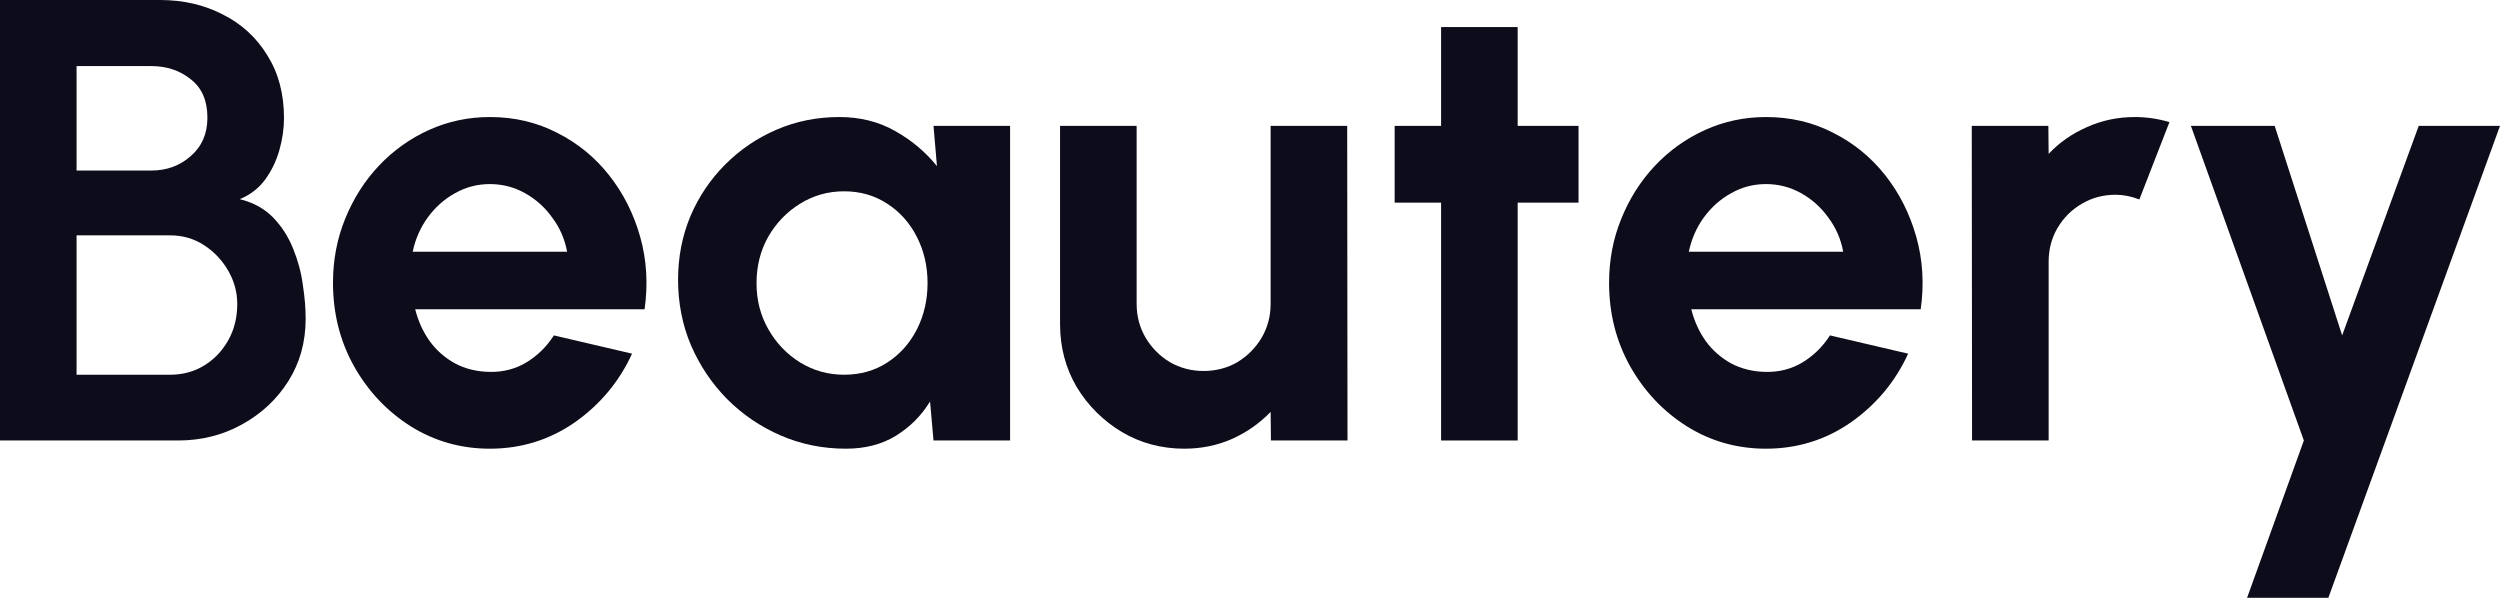<svg width="92" height="22" viewBox="0 0 92 22" fill="none" xmlns="http://www.w3.org/2000/svg">
<path d="M0 16.21V0H5.89C6.744 0 7.514 0.178 8.199 0.533C8.892 0.88 9.439 1.382 9.839 2.038C10.247 2.686 10.451 3.454 10.451 4.342C10.451 4.736 10.393 5.133 10.278 5.535C10.163 5.936 9.986 6.299 9.747 6.623C9.508 6.94 9.2 7.175 8.823 7.329C9.323 7.453 9.731 7.677 10.047 8.001C10.363 8.325 10.609 8.707 10.786 9.147C10.963 9.58 11.083 10.024 11.144 10.479C11.213 10.927 11.248 11.344 11.248 11.729C11.248 12.586 11.036 13.351 10.613 14.022C10.19 14.694 9.62 15.226 8.904 15.62C8.195 16.014 7.41 16.21 6.548 16.21H0ZM2.818 13.79H6.259C6.721 13.79 7.137 13.679 7.506 13.455C7.876 13.231 8.172 12.922 8.396 12.528C8.619 12.135 8.731 11.687 8.731 11.185C8.731 10.753 8.619 10.344 8.396 9.958C8.172 9.572 7.876 9.259 7.506 9.02C7.137 8.781 6.721 8.661 6.259 8.661H2.818V13.79ZM2.818 6.276H5.566C6.136 6.276 6.621 6.098 7.021 5.743C7.429 5.388 7.633 4.917 7.633 4.331C7.633 3.705 7.429 3.234 7.021 2.918C6.621 2.594 6.136 2.432 5.566 2.432H2.818V6.276Z" fill="#0D0C1A"/>
<path d="M18.028 16.512C16.966 16.512 15.996 16.238 15.118 15.69C14.248 15.141 13.551 14.404 13.028 13.478C12.512 12.552 12.254 11.529 12.254 10.409C12.254 9.568 12.404 8.781 12.704 8.047C13.005 7.306 13.416 6.658 13.94 6.102C14.471 5.539 15.087 5.099 15.788 4.782C16.488 4.466 17.235 4.307 18.028 4.307C18.929 4.307 19.753 4.5 20.5 4.886C21.254 5.265 21.893 5.786 22.416 6.449C22.94 7.113 23.321 7.87 23.56 8.719C23.798 9.568 23.852 10.456 23.721 11.382H15.28C15.387 11.814 15.565 12.204 15.811 12.552C16.057 12.891 16.369 13.165 16.746 13.374C17.123 13.574 17.551 13.679 18.028 13.686C18.521 13.694 18.967 13.578 19.368 13.339C19.776 13.092 20.114 12.76 20.384 12.343L23.259 13.015C22.79 14.041 22.089 14.883 21.158 15.539C20.226 16.187 19.183 16.512 18.028 16.512ZM15.187 9.263H20.869C20.784 8.8 20.603 8.383 20.326 8.013C20.057 7.634 19.722 7.333 19.322 7.109C18.921 6.886 18.49 6.774 18.028 6.774C17.566 6.774 17.139 6.886 16.746 7.109C16.354 7.326 16.019 7.623 15.742 8.001C15.472 8.372 15.287 8.792 15.187 9.263Z" fill="#0D0C1A"/>
<path d="M34.353 4.632H37.171V16.21H34.353L34.226 14.775C33.91 15.292 33.491 15.713 32.967 16.037C32.451 16.353 31.839 16.512 31.131 16.512C30.276 16.512 29.476 16.349 28.729 16.025C27.982 15.701 27.324 15.253 26.754 14.682C26.192 14.111 25.75 13.451 25.426 12.702C25.11 11.953 24.953 11.15 24.953 10.294C24.953 9.468 25.103 8.692 25.403 7.966C25.711 7.241 26.138 6.604 26.685 6.056C27.232 5.508 27.863 5.079 28.579 4.771C29.295 4.462 30.065 4.307 30.889 4.307C31.651 4.307 32.332 4.477 32.933 4.817C33.541 5.156 34.057 5.589 34.48 6.114L34.353 4.632ZM31.062 13.79C31.662 13.79 32.194 13.64 32.655 13.339C33.117 13.038 33.479 12.633 33.741 12.123C34.003 11.606 34.134 11.039 34.134 10.421C34.134 9.796 34.003 9.228 33.741 8.719C33.479 8.202 33.114 7.793 32.644 7.492C32.182 7.191 31.654 7.04 31.062 7.04C30.469 7.04 29.926 7.194 29.433 7.503C28.948 7.804 28.56 8.209 28.267 8.719C27.982 9.228 27.84 9.796 27.84 10.421C27.84 11.046 27.986 11.614 28.279 12.123C28.571 12.633 28.96 13.038 29.445 13.339C29.938 13.64 30.477 13.79 31.062 13.79Z" fill="#0D0C1A"/>
<path d="M39.01 11.926V4.632H41.828V11.185C41.828 11.641 41.94 12.057 42.163 12.436C42.386 12.806 42.682 13.104 43.052 13.327C43.429 13.543 43.841 13.652 44.288 13.652C44.75 13.652 45.165 13.543 45.535 13.327C45.904 13.104 46.201 12.806 46.424 12.436C46.647 12.057 46.759 11.641 46.759 11.185V4.632H49.577L49.588 16.21H46.771L46.759 15.157C46.359 15.574 45.885 15.906 45.339 16.153C44.792 16.392 44.207 16.512 43.583 16.512C42.744 16.512 41.978 16.307 41.285 15.898C40.592 15.481 40.038 14.929 39.622 14.242C39.214 13.547 39.01 12.775 39.01 11.926Z" fill="#0D0C1A"/>
<path d="M58.09 7.457H55.85V16.21H53.032V7.457H51.323V4.632H53.032V0.996H55.85V4.632H58.09V7.457Z" fill="#0D0C1A"/>
<path d="M64.989 16.512C63.926 16.512 62.956 16.238 62.078 15.69C61.208 15.141 60.512 14.404 59.988 13.478C59.472 12.552 59.214 11.529 59.214 10.409C59.214 9.568 59.364 8.781 59.665 8.047C59.965 7.306 60.377 6.658 60.9 6.102C61.432 5.539 62.047 5.099 62.748 4.782C63.449 4.466 64.195 4.307 64.989 4.307C65.889 4.307 66.713 4.5 67.46 4.886C68.214 5.265 68.853 5.786 69.377 6.449C69.9 7.113 70.281 7.87 70.52 8.719C70.759 9.568 70.813 10.456 70.682 11.382H62.24C62.348 11.814 62.525 12.204 62.771 12.552C63.018 12.891 63.329 13.165 63.707 13.374C64.084 13.574 64.511 13.679 64.989 13.686C65.481 13.694 65.928 13.578 66.328 13.339C66.736 13.092 67.075 12.76 67.344 12.343L70.22 13.015C69.75 14.041 69.05 14.883 68.118 15.539C67.186 16.187 66.143 16.512 64.989 16.512ZM62.148 9.263H67.829C67.745 8.8 67.564 8.383 67.287 8.013C67.017 7.634 66.682 7.333 66.282 7.109C65.882 6.886 65.45 6.774 64.989 6.774C64.527 6.774 64.099 6.886 63.707 7.109C63.314 7.326 62.979 7.623 62.702 8.001C62.432 8.372 62.248 8.792 62.148 9.263Z" fill="#0D0C1A"/>
<path d="M72.572 16.21L72.561 4.632H75.379L75.39 5.662C75.783 5.245 76.252 4.917 76.799 4.678C77.346 4.431 77.935 4.307 78.566 4.307C78.989 4.307 79.413 4.369 79.836 4.493L78.728 7.341C78.435 7.225 78.142 7.167 77.85 7.167C77.396 7.167 76.98 7.279 76.603 7.503C76.233 7.719 75.937 8.016 75.713 8.395C75.498 8.765 75.39 9.178 75.39 9.634V16.21H72.572Z" fill="#0D0C1A"/>
<path d="M89.009 4.632H92L85.683 22H82.692L84.782 16.21L80.625 4.632H83.708L86.191 12.343L89.009 4.632Z" fill="#0D0C1A"/>
</svg>
